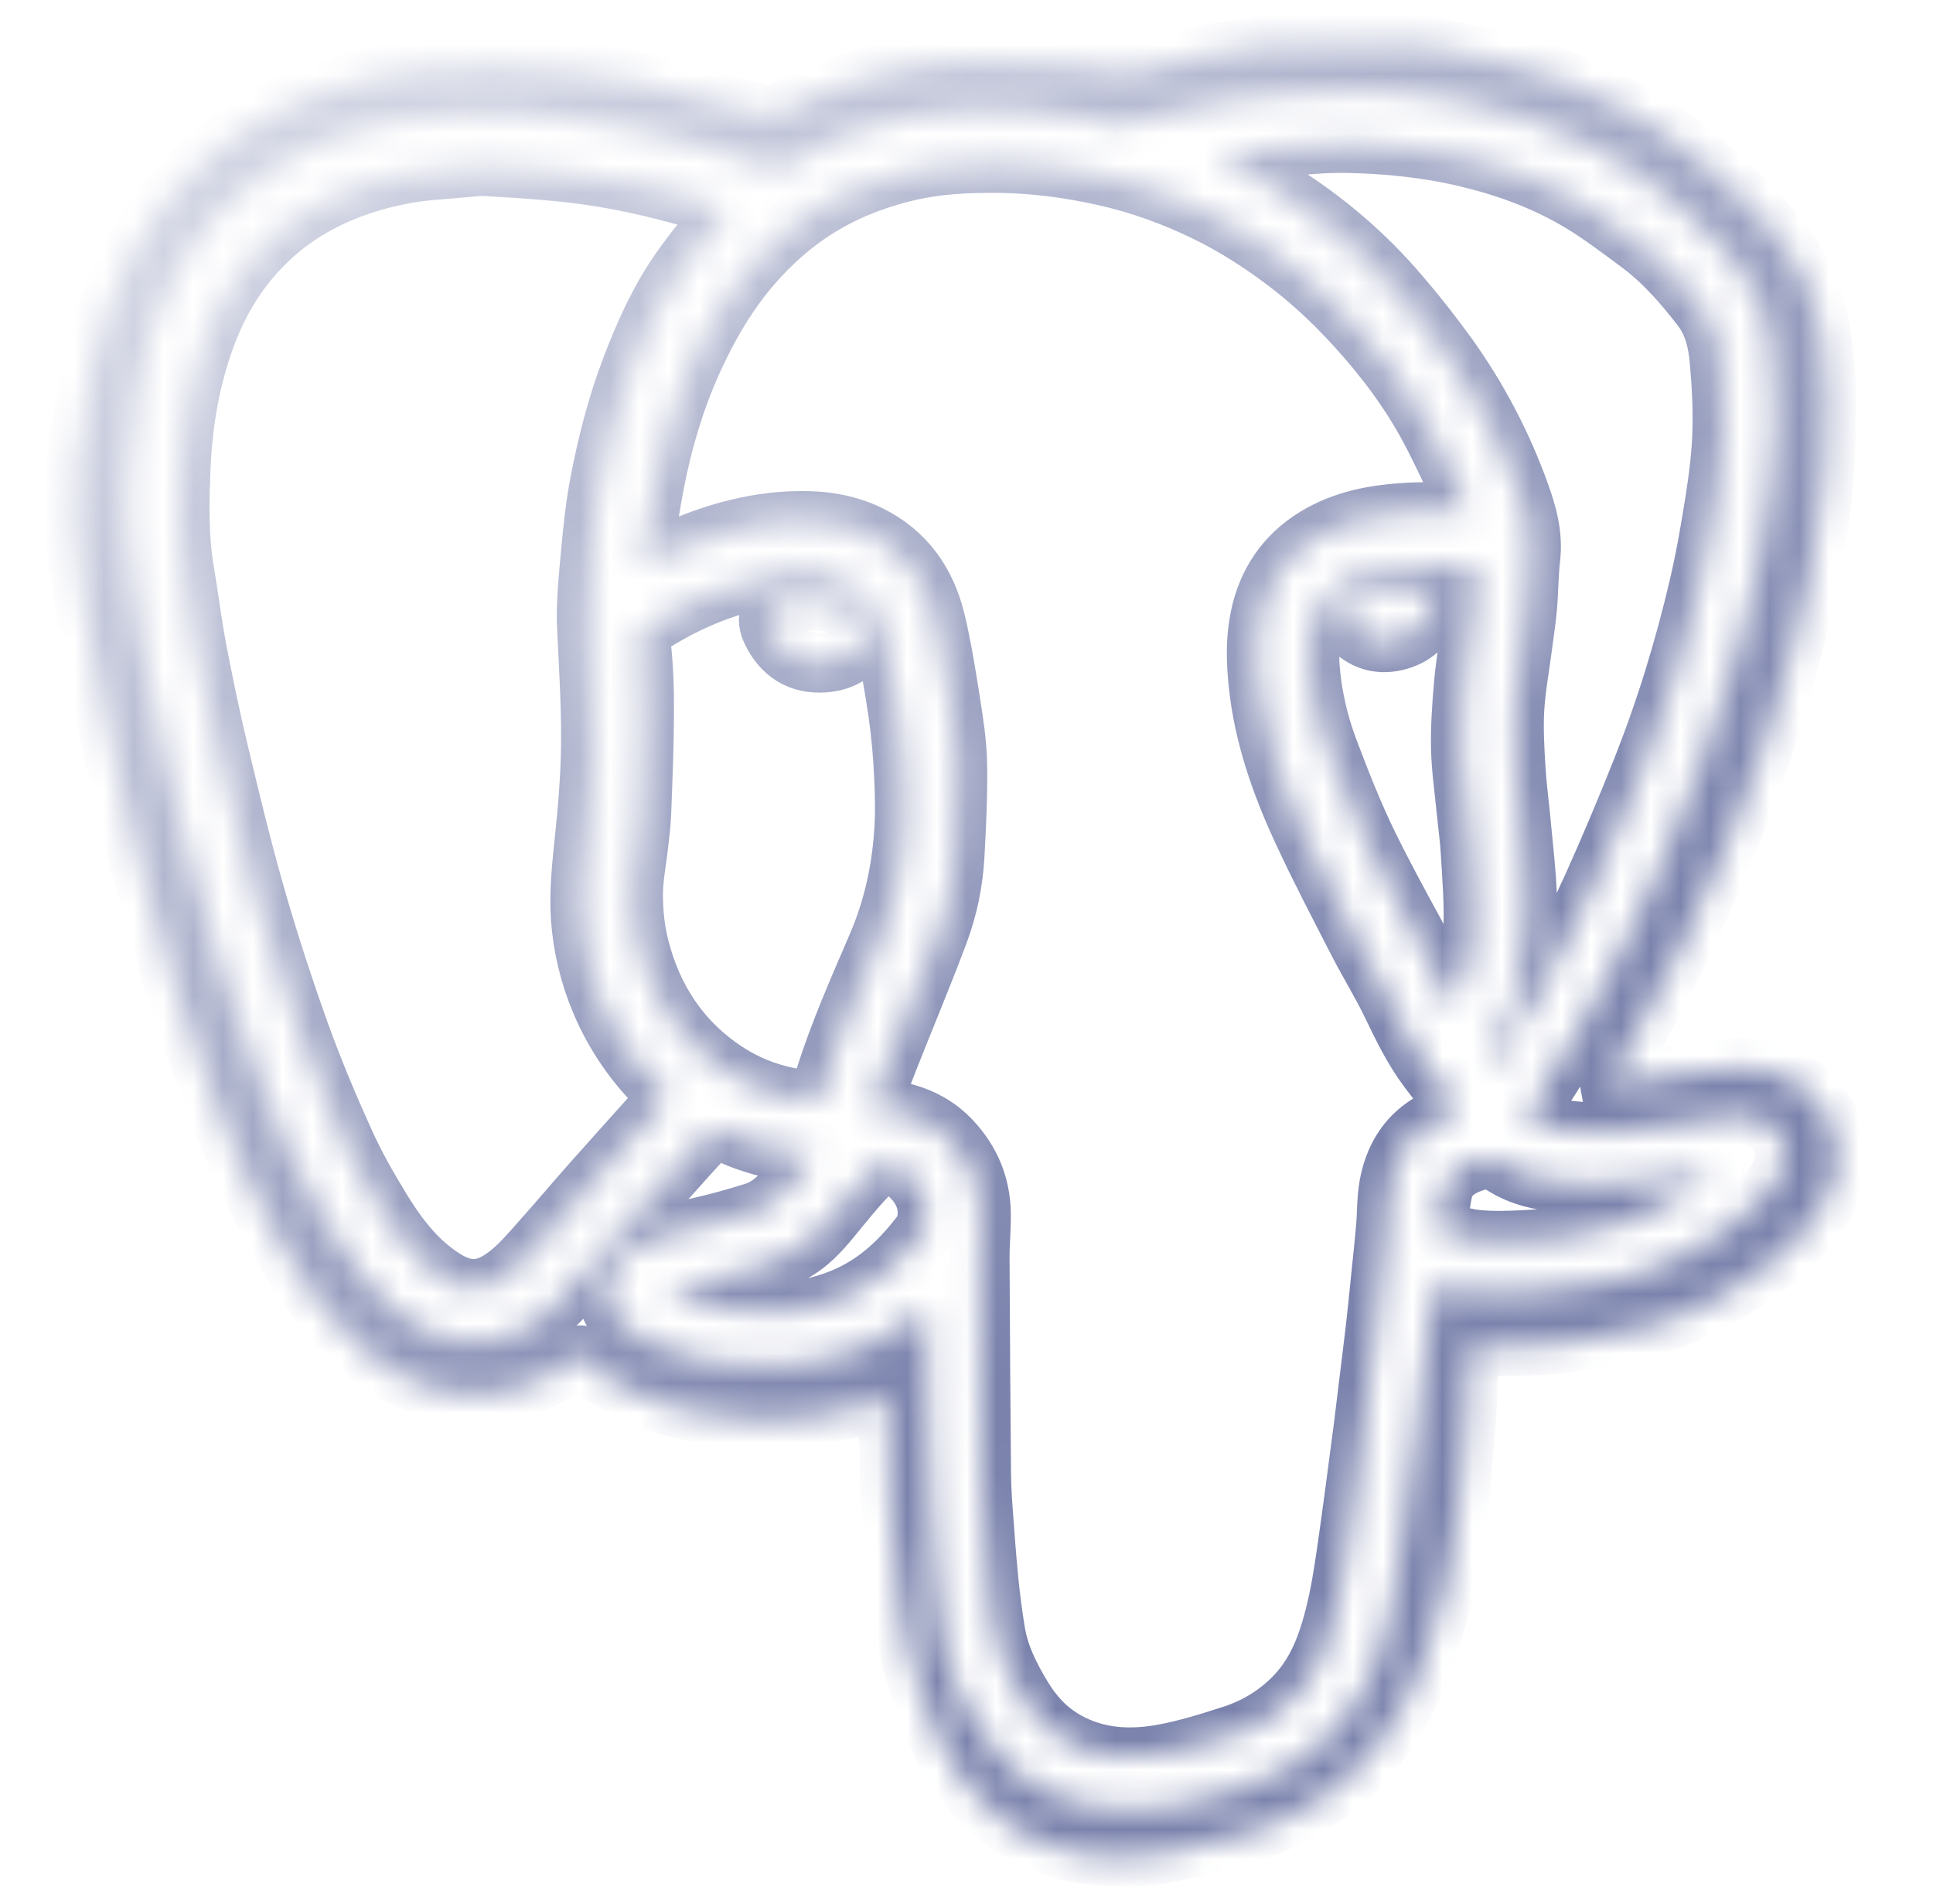 <svg width="65" height="64" viewBox="0 0 65 64" fill="none" xmlns="http://www.w3.org/2000/svg">
<mask id="path-1-inside-1_472_67" fill="white">
<path fill-rule="evenodd" clip-rule="evenodd" d="M61.714 38.392C61.489 36.933 60.264 35.977 58.838 35.913C58.322 35.889 57.798 35.944 57.284 36.009C56.662 36.088 56.048 36.228 55.428 36.321C55 36.385 54.565 36.414 54.137 36.458L54.127 36.403C54.926 34.894 55.758 33.401 56.514 31.87C57.094 30.697 57.59 29.48 58.102 28.273C58.95 26.274 59.628 24.213 60.189 22.119C60.726 20.113 61.186 18.086 61.331 16.006C61.389 15.175 61.429 14.34 61.424 13.508C61.42 12.845 61.349 12.18 61.282 11.518C61.207 10.761 60.978 10.042 60.661 9.351C60.243 8.44 59.595 7.692 58.913 6.982C58.367 6.413 57.767 5.896 57.171 5.378C56.322 4.639 55.368 4.05 54.376 3.526C53.253 2.93 52.063 2.468 50.831 2.151C50.085 1.961 49.321 1.819 48.565 1.669C48.293 1.613 48.021 1.5 47.749 1.5H42.628C42.443 1.5 42.26 1.595 42.073 1.617C40.847 1.753 39.636 1.984 38.459 2.349C38.019 2.485 37.617 2.399 37.199 2.361C36.879 2.331 36.564 2.245 36.243 2.229C35.022 2.168 33.8 2.079 32.579 2.091C31.41 2.103 30.252 2.296 29.12 2.618C28.173 2.886 27.246 3.215 26.397 3.713C26.033 3.926 25.745 3.886 25.369 3.777C24.106 3.413 22.833 3.071 21.55 2.783C20.75 2.604 19.927 2.515 19.11 2.429C18.326 2.348 17.539 2.299 16.751 2.283C15.982 2.266 15.208 2.267 14.442 2.334C13.223 2.441 12.021 2.695 10.863 3.091C9.581 3.529 8.383 4.182 7.32 5.024C6.237 5.881 5.368 6.928 4.669 8.123C3.932 9.385 3.427 10.736 3.113 12.154C2.943 12.922 2.836 13.713 2.719 14.493C2.683 14.736 3.085 14.979 2.585 15.221V18.618C3.085 18.844 2.689 19.07 2.718 19.296C2.788 19.84 2.849 20.39 2.941 20.93C3.087 21.785 3.259 22.639 3.435 23.488C3.68 24.677 3.937 25.862 4.208 27.044C4.406 27.904 4.632 28.759 4.868 29.61C5.228 30.909 5.583 32.21 5.991 33.495C6.369 34.688 6.803 35.864 7.233 37.041C7.828 38.669 8.541 40.243 9.396 41.753C10.136 43.06 10.981 44.284 12.114 45.291C12.861 45.955 13.693 46.465 14.661 46.719C15.421 46.919 16.194 46.944 16.973 46.784C17.86 46.604 18.688 46.207 19.385 45.629C19.466 45.562 19.556 45.511 19.652 45.633C20.02 46.099 20.512 46.41 21.026 46.678C22.415 47.402 23.928 47.619 25.465 47.708C25.837 47.729 26.213 47.675 26.588 47.665C27.318 47.645 28.028 47.502 28.727 47.3C29.093 47.194 29.45 47.06 29.823 46.934C29.842 47.331 29.867 47.713 29.879 48.095L29.931 50.178C29.94 50.495 29.953 50.813 29.982 51.129C30.058 51.942 30.132 52.756 30.229 53.567C30.296 54.126 30.366 54.69 30.498 55.235C30.762 56.336 31.122 57.412 31.577 58.449C32.012 59.456 32.68 60.344 33.527 61.041C34.637 61.959 35.938 62.351 37.343 62.423C37.924 62.454 38.521 62.425 39.093 62.322C40.002 62.16 40.902 61.947 41.787 61.684C43.582 61.142 45.134 60.206 46.294 58.694C46.954 57.831 47.496 56.899 47.844 55.87C48.131 55.019 48.401 54.16 48.616 53.289C48.786 52.603 48.87 51.896 48.974 51.196C49.042 50.732 49.083 50.264 49.126 49.797C49.196 49.038 49.268 48.281 49.318 47.52C49.353 46.992 49.352 46.46 49.373 45.93C49.379 45.769 49.405 45.608 49.42 45.447C49.434 45.298 49.509 45.246 49.661 45.249C50.197 45.257 50.733 45.271 51.267 45.247C51.866 45.22 52.47 45.194 53.059 45.096C53.898 44.955 54.731 44.777 55.554 44.562C56.525 44.308 57.416 43.853 58.274 43.334C59.273 42.731 60.183 42.023 60.922 41.111C61.565 40.316 61.869 39.396 61.714 38.392ZM60.008 38.883C59.975 39.34 59.766 39.733 59.462 40.068C58.027 41.649 56.228 42.608 54.169 43.081C53.387 43.26 52.58 43.353 51.78 43.427C51.096 43.487 50.409 43.503 49.723 43.475C49.22 43.456 48.721 43.342 48.207 43.267C48.155 43.737 48.106 44.227 48.047 44.715L47.807 46.588C47.735 47.181 47.678 47.777 47.604 48.37C47.531 48.946 47.44 49.519 47.363 50.094C47.292 50.63 47.239 51.169 47.16 51.704C47.037 52.524 46.92 53.346 46.76 54.16C46.568 55.132 46.274 56.074 45.793 56.951C45.207 58.022 44.376 58.837 43.319 59.441C42.229 60.064 41.037 60.388 39.829 60.659C38.974 60.851 38.093 60.883 37.227 60.804C35.725 60.669 34.443 60.026 33.474 58.861C32.549 57.75 31.923 56.476 31.699 55.034C31.595 54.348 31.513 53.658 31.454 52.966C31.387 52.197 31.338 51.427 31.304 50.656C31.26 49.678 31.227 48.699 31.206 47.721C31.179 46.517 31.171 45.315 31.154 44.111L31.151 44.066C30.539 44.432 29.937 44.834 29.299 45.166C28.554 45.551 27.738 45.781 26.9 45.842C26.241 45.892 25.574 45.938 24.918 45.885C23.842 45.798 22.768 45.63 21.805 45.1C21.414 44.886 21.007 44.624 20.738 44.281C20.093 43.458 20.402 42.417 21.374 41.917C22.046 41.571 22.78 41.426 23.508 41.258C24.142 41.114 24.77 40.942 25.389 40.743C26 40.543 26.385 40.047 26.766 39.562L27.369 38.786C27.117 38.76 26.88 38.733 26.643 38.711C25.924 38.642 25.237 38.444 24.581 38.154C24.019 37.905 24.01 37.878 23.598 38.325C22.91 39.072 22.241 39.837 21.567 40.596C21.071 41.154 20.578 41.717 20.085 42.276C19.596 42.831 19.138 43.416 18.611 43.931C17.829 44.697 16.887 45.157 15.762 45.105C15.041 45.072 14.38 44.819 13.786 44.406C12.56 43.552 11.734 42.358 10.982 41.103C10.019 39.495 9.279 37.783 8.646 36.023C8.208 34.807 7.768 33.59 7.386 32.357C6.97 31.017 6.606 29.659 6.247 28.302C5.98 27.277 5.732 26.246 5.506 25.211C5.243 24.035 4.999 22.855 4.774 21.672C4.625 20.872 4.539 20.061 4.418 19.256C4.256 18.171 4.226 17.076 4.285 15.986C4.337 15.005 4.478 14.026 4.618 13.051C4.812 11.702 5.257 10.429 5.896 9.227C6.288 8.491 6.774 7.821 7.336 7.199C8.258 6.178 9.375 5.44 10.617 4.886C11.485 4.499 12.402 4.266 13.336 4.084C14.723 3.814 16.123 3.825 17.523 3.853C18.135 3.866 18.744 3.978 19.356 4.038C20.672 4.169 21.963 4.446 23.237 4.788C24.165 5.037 25.075 5.359 25.996 5.639C26.088 5.668 26.224 5.665 26.299 5.615C27.547 4.801 28.911 4.263 30.362 3.956C30.912 3.84 31.48 3.788 32.043 3.752C32.728 3.709 33.418 3.669 34.101 3.708C34.922 3.756 35.739 3.877 36.555 3.989C36.951 4.043 37.337 4.18 37.734 4.218C37.924 4.236 38.126 4.096 38.327 4.05C39.351 3.813 40.371 3.55 41.405 3.363C42.174 3.224 42.96 3.159 43.743 3.114C44.615 3.063 45.494 3.027 46.366 3.069C47.471 3.124 48.568 3.278 49.644 3.53C50.982 3.842 52.266 4.295 53.487 4.923C54.399 5.391 55.266 5.936 56.046 6.604C56.558 7.043 57.081 7.477 57.543 7.966C58.113 8.569 58.695 9.172 59.052 9.945C59.321 10.527 59.513 11.13 59.566 11.768C59.632 12.562 59.712 13.357 59.705 14.152C59.698 14.911 59.594 15.67 59.521 16.427C59.354 18.154 58.978 19.844 58.522 21.511C58.141 22.888 57.709 24.251 57.228 25.596C56.788 26.837 56.281 28.055 55.769 29.267C55.392 30.166 54.982 31.05 54.54 31.919C53.701 33.562 52.829 35.188 51.821 36.736C51.647 37.003 51.482 37.277 51.312 37.55C51.752 37.847 52.25 37.952 52.752 38.005C53.23 38.057 53.717 38.089 54.194 38.053C54.957 37.996 55.718 37.888 56.477 37.781C57.229 37.676 57.966 37.462 58.738 37.519C59.509 37.575 60.061 38.16 60.008 38.883ZM49.002 37.206C48.674 36.783 48.34 36.365 48.02 35.938C47.517 35.266 47.155 34.515 46.792 33.761C46.448 33.047 46.026 32.37 45.664 31.663C45.031 30.431 44.387 29.203 43.805 27.946C43.072 26.367 42.495 24.733 42.313 22.985C42.236 22.244 42.216 21.506 42.366 20.773C42.605 19.602 43.217 18.686 44.245 18.058C45.198 17.476 46.261 17.288 47.349 17.229C48.025 17.192 48.703 17.223 49.404 17.223L49.381 17.104C48.945 16.192 48.537 15.265 48.06 14.376C47.387 13.12 46.526 11.987 45.567 10.937C44.857 10.159 44.087 9.438 43.244 8.8C42.415 8.173 41.542 7.612 40.61 7.154C39.498 6.607 38.341 6.185 37.126 5.915C35.959 5.657 34.785 5.498 33.588 5.485C32.567 5.474 31.552 5.52 30.558 5.75C29.057 6.098 27.684 6.716 26.489 7.717C25.828 8.271 25.238 8.904 24.731 9.602C24.133 10.424 23.65 11.31 23.238 12.241C22.672 13.517 22.283 14.845 22.018 16.209C21.885 16.89 21.781 17.576 21.675 18.262C21.638 18.503 21.635 18.748 21.613 19.023C21.798 18.927 21.931 18.853 22.067 18.787L22.509 18.588C24.006 17.904 25.556 17.463 27.223 17.514C27.931 17.535 28.608 17.675 29.238 17.985C30.445 18.581 31.152 19.593 31.459 20.875C31.671 21.759 31.816 22.662 31.957 23.561C32.067 24.264 32.18 24.974 32.193 25.682C32.212 26.718 32.159 27.755 32.103 28.79C32.054 29.67 31.872 30.538 31.563 31.363C31.003 32.859 30.379 34.331 29.796 35.819C29.603 36.311 29.455 36.82 29.273 37.361C29.554 37.361 29.782 37.358 30.01 37.361C30.099 37.363 30.19 37.365 30.276 37.386C30.946 37.544 31.527 37.847 32.004 38.363C32.639 39.049 32.973 39.849 32.99 40.776C32.999 41.289 32.945 41.804 32.948 42.318C32.958 44.711 32.976 47.104 32.996 49.496C33 49.888 33.019 50.279 33.047 50.669C33.106 51.487 33.165 52.305 33.245 53.12C33.301 53.699 33.379 54.276 33.47 54.851C33.6 55.665 33.97 56.389 34.391 57.082C34.753 57.678 35.223 58.184 35.843 58.532C36.897 59.126 38.031 59.175 39.175 58.956C39.947 58.809 40.706 58.572 41.456 58.328C42.193 58.091 42.867 57.688 43.424 57.151C43.95 56.641 44.323 56.02 44.574 55.334C45.062 54.005 45.214 52.605 45.416 51.216C45.492 50.696 45.557 50.175 45.626 49.654C45.705 49.06 45.784 48.468 45.86 47.876C45.916 47.434 45.967 46.992 46.021 46.55C46.098 45.916 46.18 45.282 46.253 44.648C46.31 44.157 46.358 43.665 46.408 43.173C46.472 42.545 46.542 41.917 46.597 41.288C46.64 40.811 46.623 40.325 46.707 39.856C46.863 38.998 47.269 38.267 48.03 37.794C48.349 37.596 48.708 37.467 49.062 37.3L49.002 37.206ZM20.203 33.681C19.824 32.788 19.595 31.837 19.526 30.869C19.462 29.957 19.571 29.048 19.664 28.14C19.755 27.259 19.831 26.375 19.857 25.491C19.901 24.038 19.803 22.587 19.734 21.136C19.692 20.271 19.792 19.396 19.869 18.529C19.939 17.749 20.025 16.966 20.173 16.198C20.42 14.907 20.749 13.635 21.216 12.402C21.659 11.233 22.169 10.095 22.888 9.069C23.381 8.367 23.941 7.71 24.478 7.022L24.319 6.966C22.57 6.41 20.792 5.976 18.964 5.787C18.1 5.697 17.232 5.645 16.365 5.593C16.099 5.577 15.829 5.614 15.562 5.639C14.901 5.702 14.232 5.727 13.582 5.851C12.475 6.061 11.413 6.415 10.429 6.992C9.546 7.51 8.805 8.178 8.184 8.981C7.498 9.867 7.036 10.869 6.705 11.938C6.313 13.198 6.127 14.495 6.076 15.804C6.032 16.951 6.01 18.105 6.208 19.248C6.356 20.099 6.454 20.959 6.617 21.807C6.838 22.962 7.076 24.116 7.35 25.259C7.743 26.896 8.135 28.535 8.6 30.152C9.045 31.702 9.547 33.237 10.091 34.755C10.536 35.992 11.05 37.208 11.592 38.407C11.945 39.188 12.373 39.939 12.821 40.67C13.297 41.447 13.839 42.184 14.575 42.748C15.503 43.459 16.221 43.569 17.164 42.789C17.568 42.455 17.91 42.041 18.261 41.648C18.82 41.023 19.359 40.381 19.915 39.754C20.623 38.955 21.34 38.164 22.051 37.37C22.202 37.202 22.346 37.029 22.493 36.858L22.251 36.646C21.372 35.808 20.675 34.799 20.203 33.681ZM47.047 9.896C47.629 10.572 48.181 11.274 48.702 11.998C49.702 13.402 50.501 14.919 51.089 16.541C51.35 17.256 51.558 17.979 51.465 18.761C51.4 19.309 51.406 19.865 51.357 20.416C51.317 20.875 51.244 21.331 51.185 21.788C51.096 22.477 50.967 23.163 50.928 23.855C50.892 24.514 50.93 25.18 50.971 25.84C51.013 26.51 51.104 27.177 51.165 27.847C51.235 28.606 51.328 29.365 51.35 30.125C51.367 30.75 51.312 31.378 51.257 32.002C51.192 32.753 51.002 33.48 50.718 34.178C50.518 34.669 50.28 35.145 50.054 35.636L50.145 35.732L50.282 35.839L50.421 35.59C51.59 33.75 52.63 31.83 53.532 29.844C54.109 28.562 54.657 27.268 55.175 25.961C55.987 23.929 56.63 21.84 57.127 19.709C57.35 18.753 57.52 17.782 57.672 16.811C57.79 16.052 57.888 15.284 57.91 14.518C57.934 13.706 57.889 12.886 57.814 12.076C57.758 11.464 57.607 10.848 57.223 10.351C56.607 9.55 55.941 8.784 55.123 8.178C54.434 7.667 53.747 7.144 53.008 6.714C51.835 6.034 50.566 5.581 49.24 5.272C47.946 4.971 46.635 4.841 45.316 4.814C44.538 4.797 43.756 4.88 42.98 4.954C42.276 5.019 41.577 5.132 40.869 5.225C41.629 5.652 42.378 6.032 43.085 6.481C44.572 7.422 45.904 8.555 47.047 9.896ZM27.735 36.257C28.215 34.721 28.87 33.254 29.504 31.777C30.018 30.581 30.299 29.32 30.392 28.024C30.439 27.386 30.426 26.739 30.394 26.099C30.363 25.386 30.298 24.676 30.198 23.97C30.065 23.069 29.914 22.168 29.701 21.284C29.47 20.328 28.887 19.662 27.889 19.416C27.281 19.267 26.677 19.273 26.063 19.369C24.562 19.606 23.188 20.159 21.908 20.969C21.65 21.132 21.509 21.264 21.553 21.633C21.647 22.416 21.668 23.21 21.664 24C21.659 25.119 21.612 26.236 21.569 27.354C21.555 27.718 21.503 28.08 21.464 28.442C21.404 28.997 21.288 29.552 21.292 30.106C21.295 30.677 21.354 31.262 21.492 31.814C21.932 33.568 22.864 35.003 24.392 36.016C25.331 36.638 26.371 36.952 27.512 37.011C27.589 36.749 27.658 36.502 27.735 36.257ZM25.942 21.213C25.741 20.791 25.856 20.442 26.322 20.28C26.435 20.24 26.552 20.198 26.67 20.186C26.832 20.17 26.997 20.182 27.161 20.182C27.752 20.185 28.321 20.267 28.809 20.643C29.122 20.884 29.206 21.204 29.003 21.533C28.716 21.999 28.277 22.233 27.739 22.278C26.89 22.349 26.295 21.953 25.942 21.213ZM49.462 21.059C49.53 20.497 49.584 19.934 49.654 19.372C49.682 19.146 49.563 19.085 49.373 19.079C48.777 19.063 48.181 19.042 47.585 19.031C46.913 19.019 46.259 19.127 45.637 19.383C44.947 19.666 44.422 20.122 44.207 20.872C44.05 21.426 44.001 22.005 44.061 22.578C44.144 23.463 44.345 24.333 44.657 25.166C45.074 26.276 45.511 27.386 46.032 28.45C46.739 29.89 47.538 31.285 48.289 32.703C48.489 33.082 48.658 33.477 48.867 33.919C49.288 33.04 49.518 32.082 49.542 31.108C49.563 30.303 49.498 29.494 49.451 28.689C49.422 28.196 49.352 27.706 49.304 27.214C49.237 26.529 49.136 25.843 49.12 25.157C49.105 24.458 49.154 23.756 49.214 23.058C49.271 22.389 49.381 21.726 49.462 21.059ZM48.117 20.518C47.896 21.13 47.422 21.475 46.808 21.576C46.236 21.671 45.734 21.459 45.361 21.003C45.096 20.677 45.197 20.293 45.595 20.073C46.052 19.82 46.555 19.756 47.147 19.718C47.308 19.747 47.551 19.771 47.781 19.837C48.116 19.932 48.239 20.183 48.117 20.518ZM30.406 39.349C30.079 39.081 29.646 39.066 29.334 39.359C28.948 39.724 28.608 40.142 28.268 40.553C27.875 41.029 27.507 41.523 27.001 41.892C26.264 42.427 25.405 42.649 24.541 42.859C23.855 43.026 23.165 43.181 22.477 43.342L22.468 43.431C22.673 43.525 22.871 43.643 23.084 43.711C24.134 44.043 25.202 44.209 26.311 44.114C27.112 44.047 27.875 43.872 28.598 43.529C29.593 43.057 30.359 42.31 31.01 41.441C31.119 41.297 31.168 41.082 31.181 40.895C31.226 40.234 30.89 39.743 30.406 39.349ZM56.282 39.611C55.437 39.702 54.591 39.798 53.743 39.846C53.334 39.87 52.919 39.792 52.506 39.758C51.814 39.703 51.138 39.548 50.552 39.178C50.213 38.965 49.932 38.941 49.572 39.062C49.058 39.235 48.638 39.498 48.514 40.055C48.43 40.431 48.399 40.822 48.365 41.207C48.359 41.275 48.444 41.4 48.509 41.417C48.905 41.522 49.304 41.645 49.709 41.681C50.207 41.727 50.714 41.712 51.216 41.687C51.757 41.66 52.302 41.625 52.836 41.535C54.093 41.324 55.31 40.98 56.39 40.267C56.78 40.01 57.166 39.746 57.553 39.486L57.521 39.431C57.108 39.492 56.697 39.568 56.282 39.611Z"/>
</mask>
<path fill-rule="evenodd" clip-rule="evenodd" d="M61.714 38.392C61.489 36.933 60.264 35.977 58.838 35.913C58.322 35.889 57.798 35.944 57.284 36.009C56.662 36.088 56.048 36.228 55.428 36.321C55 36.385 54.565 36.414 54.137 36.458L54.127 36.403C54.926 34.894 55.758 33.401 56.514 31.87C57.094 30.697 57.59 29.48 58.102 28.273C58.95 26.274 59.628 24.213 60.189 22.119C60.726 20.113 61.186 18.086 61.331 16.006C61.389 15.175 61.429 14.34 61.424 13.508C61.42 12.845 61.349 12.18 61.282 11.518C61.207 10.761 60.978 10.042 60.661 9.351C60.243 8.44 59.595 7.692 58.913 6.982C58.367 6.413 57.767 5.896 57.171 5.378C56.322 4.639 55.368 4.05 54.376 3.526C53.253 2.93 52.063 2.468 50.831 2.151C50.085 1.961 49.321 1.819 48.565 1.669C48.293 1.613 48.021 1.5 47.749 1.5H42.628C42.443 1.5 42.26 1.595 42.073 1.617C40.847 1.753 39.636 1.984 38.459 2.349C38.019 2.485 37.617 2.399 37.199 2.361C36.879 2.331 36.564 2.245 36.243 2.229C35.022 2.168 33.8 2.079 32.579 2.091C31.41 2.103 30.252 2.296 29.12 2.618C28.173 2.886 27.246 3.215 26.397 3.713C26.033 3.926 25.745 3.886 25.369 3.777C24.106 3.413 22.833 3.071 21.55 2.783C20.75 2.604 19.927 2.515 19.11 2.429C18.326 2.348 17.539 2.299 16.751 2.283C15.982 2.266 15.208 2.267 14.442 2.334C13.223 2.441 12.021 2.695 10.863 3.091C9.581 3.529 8.383 4.182 7.32 5.024C6.237 5.881 5.368 6.928 4.669 8.123C3.932 9.385 3.427 10.736 3.113 12.154C2.943 12.922 2.836 13.713 2.719 14.493C2.683 14.736 3.085 14.979 2.585 15.221V18.618C3.085 18.844 2.689 19.07 2.718 19.296C2.788 19.84 2.849 20.39 2.941 20.93C3.087 21.785 3.259 22.639 3.435 23.488C3.68 24.677 3.937 25.862 4.208 27.044C4.406 27.904 4.632 28.759 4.868 29.61C5.228 30.909 5.583 32.21 5.991 33.495C6.369 34.688 6.803 35.864 7.233 37.041C7.828 38.669 8.541 40.243 9.396 41.753C10.136 43.06 10.981 44.284 12.114 45.291C12.861 45.955 13.693 46.465 14.661 46.719C15.421 46.919 16.194 46.944 16.973 46.784C17.86 46.604 18.688 46.207 19.385 45.629C19.466 45.562 19.556 45.511 19.652 45.633C20.02 46.099 20.512 46.41 21.026 46.678C22.415 47.402 23.928 47.619 25.465 47.708C25.837 47.729 26.213 47.675 26.588 47.665C27.318 47.645 28.028 47.502 28.727 47.3C29.093 47.194 29.45 47.06 29.823 46.934C29.842 47.331 29.867 47.713 29.879 48.095L29.931 50.178C29.94 50.495 29.953 50.813 29.982 51.129C30.058 51.942 30.132 52.756 30.229 53.567C30.296 54.126 30.366 54.69 30.498 55.235C30.762 56.336 31.122 57.412 31.577 58.449C32.012 59.456 32.68 60.344 33.527 61.041C34.637 61.959 35.938 62.351 37.343 62.423C37.924 62.454 38.521 62.425 39.093 62.322C40.002 62.16 40.902 61.947 41.787 61.684C43.582 61.142 45.134 60.206 46.294 58.694C46.954 57.831 47.496 56.899 47.844 55.87C48.131 55.019 48.401 54.16 48.616 53.289C48.786 52.603 48.87 51.896 48.974 51.196C49.042 50.732 49.083 50.264 49.126 49.797C49.196 49.038 49.268 48.281 49.318 47.52C49.353 46.992 49.352 46.46 49.373 45.93C49.379 45.769 49.405 45.608 49.42 45.447C49.434 45.298 49.509 45.246 49.661 45.249C50.197 45.257 50.733 45.271 51.267 45.247C51.866 45.22 52.47 45.194 53.059 45.096C53.898 44.955 54.731 44.777 55.554 44.562C56.525 44.308 57.416 43.853 58.274 43.334C59.273 42.731 60.183 42.023 60.922 41.111C61.565 40.316 61.869 39.396 61.714 38.392ZM60.008 38.883C59.975 39.34 59.766 39.733 59.462 40.068C58.027 41.649 56.228 42.608 54.169 43.081C53.387 43.26 52.58 43.353 51.78 43.427C51.096 43.487 50.409 43.503 49.723 43.475C49.22 43.456 48.721 43.342 48.207 43.267C48.155 43.737 48.106 44.227 48.047 44.715L47.807 46.588C47.735 47.181 47.678 47.777 47.604 48.37C47.531 48.946 47.44 49.519 47.363 50.094C47.292 50.63 47.239 51.169 47.16 51.704C47.037 52.524 46.92 53.346 46.76 54.16C46.568 55.132 46.274 56.074 45.793 56.951C45.207 58.022 44.376 58.837 43.319 59.441C42.229 60.064 41.037 60.388 39.829 60.659C38.974 60.851 38.093 60.883 37.227 60.804C35.725 60.669 34.443 60.026 33.474 58.861C32.549 57.75 31.923 56.476 31.699 55.034C31.595 54.348 31.513 53.658 31.454 52.966C31.387 52.197 31.338 51.427 31.304 50.656C31.26 49.678 31.227 48.699 31.206 47.721C31.179 46.517 31.171 45.315 31.154 44.111L31.151 44.066C30.539 44.432 29.937 44.834 29.299 45.166C28.554 45.551 27.738 45.781 26.9 45.842C26.241 45.892 25.574 45.938 24.918 45.885C23.842 45.798 22.768 45.63 21.805 45.1C21.414 44.886 21.007 44.624 20.738 44.281C20.093 43.458 20.402 42.417 21.374 41.917C22.046 41.571 22.78 41.426 23.508 41.258C24.142 41.114 24.77 40.942 25.389 40.743C26 40.543 26.385 40.047 26.766 39.562L27.369 38.786C27.117 38.76 26.88 38.733 26.643 38.711C25.924 38.642 25.237 38.444 24.581 38.154C24.019 37.905 24.01 37.878 23.598 38.325C22.91 39.072 22.241 39.837 21.567 40.596C21.071 41.154 20.578 41.717 20.085 42.276C19.596 42.831 19.138 43.416 18.611 43.931C17.829 44.697 16.887 45.157 15.762 45.105C15.041 45.072 14.38 44.819 13.786 44.406C12.56 43.552 11.734 42.358 10.982 41.103C10.019 39.495 9.279 37.783 8.646 36.023C8.208 34.807 7.768 33.59 7.386 32.357C6.97 31.017 6.606 29.659 6.247 28.302C5.98 27.277 5.732 26.246 5.506 25.211C5.243 24.035 4.999 22.855 4.774 21.672C4.625 20.872 4.539 20.061 4.418 19.256C4.256 18.171 4.226 17.076 4.285 15.986C4.337 15.005 4.478 14.026 4.618 13.051C4.812 11.702 5.257 10.429 5.896 9.227C6.288 8.491 6.774 7.821 7.336 7.199C8.258 6.178 9.375 5.44 10.617 4.886C11.485 4.499 12.402 4.266 13.336 4.084C14.723 3.814 16.123 3.825 17.523 3.853C18.135 3.866 18.744 3.978 19.356 4.038C20.672 4.169 21.963 4.446 23.237 4.788C24.165 5.037 25.075 5.359 25.996 5.639C26.088 5.668 26.224 5.665 26.299 5.615C27.547 4.801 28.911 4.263 30.362 3.956C30.912 3.84 31.48 3.788 32.043 3.752C32.728 3.709 33.418 3.669 34.101 3.708C34.922 3.756 35.739 3.877 36.555 3.989C36.951 4.043 37.337 4.18 37.734 4.218C37.924 4.236 38.126 4.096 38.327 4.05C39.351 3.813 40.371 3.55 41.405 3.363C42.174 3.224 42.96 3.159 43.743 3.114C44.615 3.063 45.494 3.027 46.366 3.069C47.471 3.124 48.568 3.278 49.644 3.53C50.982 3.842 52.266 4.295 53.487 4.923C54.399 5.391 55.266 5.936 56.046 6.604C56.558 7.043 57.081 7.477 57.543 7.966C58.113 8.569 58.695 9.172 59.052 9.945C59.321 10.527 59.513 11.13 59.566 11.768C59.632 12.562 59.712 13.357 59.705 14.152C59.698 14.911 59.594 15.67 59.521 16.427C59.354 18.154 58.978 19.844 58.522 21.511C58.141 22.888 57.709 24.251 57.228 25.596C56.788 26.837 56.281 28.055 55.769 29.267C55.392 30.166 54.982 31.05 54.54 31.919C53.701 33.562 52.829 35.188 51.821 36.736C51.647 37.003 51.482 37.277 51.312 37.55C51.752 37.847 52.25 37.952 52.752 38.005C53.23 38.057 53.717 38.089 54.194 38.053C54.957 37.996 55.718 37.888 56.477 37.781C57.229 37.676 57.966 37.462 58.738 37.519C59.509 37.575 60.061 38.16 60.008 38.883ZM49.002 37.206C48.674 36.783 48.34 36.365 48.02 35.938C47.517 35.266 47.155 34.515 46.792 33.761C46.448 33.047 46.026 32.37 45.664 31.663C45.031 30.431 44.387 29.203 43.805 27.946C43.072 26.367 42.495 24.733 42.313 22.985C42.236 22.244 42.216 21.506 42.366 20.773C42.605 19.602 43.217 18.686 44.245 18.058C45.198 17.476 46.261 17.288 47.349 17.229C48.025 17.192 48.703 17.223 49.404 17.223L49.381 17.104C48.945 16.192 48.537 15.265 48.06 14.376C47.387 13.12 46.526 11.987 45.567 10.937C44.857 10.159 44.087 9.438 43.244 8.8C42.415 8.173 41.542 7.612 40.61 7.154C39.498 6.607 38.341 6.185 37.126 5.915C35.959 5.657 34.785 5.498 33.588 5.485C32.567 5.474 31.552 5.52 30.558 5.75C29.057 6.098 27.684 6.716 26.489 7.717C25.828 8.271 25.238 8.904 24.731 9.602C24.133 10.424 23.65 11.31 23.238 12.241C22.672 13.517 22.283 14.845 22.018 16.209C21.885 16.89 21.781 17.576 21.675 18.262C21.638 18.503 21.635 18.748 21.613 19.023C21.798 18.927 21.931 18.853 22.067 18.787L22.509 18.588C24.006 17.904 25.556 17.463 27.223 17.514C27.931 17.535 28.608 17.675 29.238 17.985C30.445 18.581 31.152 19.593 31.459 20.875C31.671 21.759 31.816 22.662 31.957 23.561C32.067 24.264 32.18 24.974 32.193 25.682C32.212 26.718 32.159 27.755 32.103 28.79C32.054 29.67 31.872 30.538 31.563 31.363C31.003 32.859 30.379 34.331 29.796 35.819C29.603 36.311 29.455 36.82 29.273 37.361C29.554 37.361 29.782 37.358 30.01 37.361C30.099 37.363 30.19 37.365 30.276 37.386C30.946 37.544 31.527 37.847 32.004 38.363C32.639 39.049 32.973 39.849 32.99 40.776C32.999 41.289 32.945 41.804 32.948 42.318C32.958 44.711 32.976 47.104 32.996 49.496C33 49.888 33.019 50.279 33.047 50.669C33.106 51.487 33.165 52.305 33.245 53.12C33.301 53.699 33.379 54.276 33.47 54.851C33.6 55.665 33.97 56.389 34.391 57.082C34.753 57.678 35.223 58.184 35.843 58.532C36.897 59.126 38.031 59.175 39.175 58.956C39.947 58.809 40.706 58.572 41.456 58.328C42.193 58.091 42.867 57.688 43.424 57.151C43.95 56.641 44.323 56.02 44.574 55.334C45.062 54.005 45.214 52.605 45.416 51.216C45.492 50.696 45.557 50.175 45.626 49.654C45.705 49.06 45.784 48.468 45.86 47.876C45.916 47.434 45.967 46.992 46.021 46.55C46.098 45.916 46.18 45.282 46.253 44.648C46.31 44.157 46.358 43.665 46.408 43.173C46.472 42.545 46.542 41.917 46.597 41.288C46.64 40.811 46.623 40.325 46.707 39.856C46.863 38.998 47.269 38.267 48.03 37.794C48.349 37.596 48.708 37.467 49.062 37.3L49.002 37.206ZM20.203 33.681C19.824 32.788 19.595 31.837 19.526 30.869C19.462 29.957 19.571 29.048 19.664 28.14C19.755 27.259 19.831 26.375 19.857 25.491C19.901 24.038 19.803 22.587 19.734 21.136C19.692 20.271 19.792 19.396 19.869 18.529C19.939 17.749 20.025 16.966 20.173 16.198C20.42 14.907 20.749 13.635 21.216 12.402C21.659 11.233 22.169 10.095 22.888 9.069C23.381 8.367 23.941 7.71 24.478 7.022L24.319 6.966C22.57 6.41 20.792 5.976 18.964 5.787C18.1 5.697 17.232 5.645 16.365 5.593C16.099 5.577 15.829 5.614 15.562 5.639C14.901 5.702 14.232 5.727 13.582 5.851C12.475 6.061 11.413 6.415 10.429 6.992C9.546 7.51 8.805 8.178 8.184 8.981C7.498 9.867 7.036 10.869 6.705 11.938C6.313 13.198 6.127 14.495 6.076 15.804C6.032 16.951 6.01 18.105 6.208 19.248C6.356 20.099 6.454 20.959 6.617 21.807C6.838 22.962 7.076 24.116 7.35 25.259C7.743 26.896 8.135 28.535 8.6 30.152C9.045 31.702 9.547 33.237 10.091 34.755C10.536 35.992 11.05 37.208 11.592 38.407C11.945 39.188 12.373 39.939 12.821 40.67C13.297 41.447 13.839 42.184 14.575 42.748C15.503 43.459 16.221 43.569 17.164 42.789C17.568 42.455 17.91 42.041 18.261 41.648C18.82 41.023 19.359 40.381 19.915 39.754C20.623 38.955 21.34 38.164 22.051 37.37C22.202 37.202 22.346 37.029 22.493 36.858L22.251 36.646C21.372 35.808 20.675 34.799 20.203 33.681ZM47.047 9.896C47.629 10.572 48.181 11.274 48.702 11.998C49.702 13.402 50.501 14.919 51.089 16.541C51.35 17.256 51.558 17.979 51.465 18.761C51.4 19.309 51.406 19.865 51.357 20.416C51.317 20.875 51.244 21.331 51.185 21.788C51.096 22.477 50.967 23.163 50.928 23.855C50.892 24.514 50.93 25.18 50.971 25.84C51.013 26.51 51.104 27.177 51.165 27.847C51.235 28.606 51.328 29.365 51.35 30.125C51.367 30.75 51.312 31.378 51.257 32.002C51.192 32.753 51.002 33.48 50.718 34.178C50.518 34.669 50.28 35.145 50.054 35.636L50.145 35.732L50.282 35.839L50.421 35.59C51.59 33.75 52.63 31.83 53.532 29.844C54.109 28.562 54.657 27.268 55.175 25.961C55.987 23.929 56.63 21.84 57.127 19.709C57.35 18.753 57.52 17.782 57.672 16.811C57.79 16.052 57.888 15.284 57.91 14.518C57.934 13.706 57.889 12.886 57.814 12.076C57.758 11.464 57.607 10.848 57.223 10.351C56.607 9.55 55.941 8.784 55.123 8.178C54.434 7.667 53.747 7.144 53.008 6.714C51.835 6.034 50.566 5.581 49.24 5.272C47.946 4.971 46.635 4.841 45.316 4.814C44.538 4.797 43.756 4.88 42.98 4.954C42.276 5.019 41.577 5.132 40.869 5.225C41.629 5.652 42.378 6.032 43.085 6.481C44.572 7.422 45.904 8.555 47.047 9.896ZM27.735 36.257C28.215 34.721 28.87 33.254 29.504 31.777C30.018 30.581 30.299 29.32 30.392 28.024C30.439 27.386 30.426 26.739 30.394 26.099C30.363 25.386 30.298 24.676 30.198 23.97C30.065 23.069 29.914 22.168 29.701 21.284C29.47 20.328 28.887 19.662 27.889 19.416C27.281 19.267 26.677 19.273 26.063 19.369C24.562 19.606 23.188 20.159 21.908 20.969C21.65 21.132 21.509 21.264 21.553 21.633C21.647 22.416 21.668 23.21 21.664 24C21.659 25.119 21.612 26.236 21.569 27.354C21.555 27.718 21.503 28.08 21.464 28.442C21.404 28.997 21.288 29.552 21.292 30.106C21.295 30.677 21.354 31.262 21.492 31.814C21.932 33.568 22.864 35.003 24.392 36.016C25.331 36.638 26.371 36.952 27.512 37.011C27.589 36.749 27.658 36.502 27.735 36.257ZM25.942 21.213C25.741 20.791 25.856 20.442 26.322 20.28C26.435 20.24 26.552 20.198 26.67 20.186C26.832 20.17 26.997 20.182 27.161 20.182C27.752 20.185 28.321 20.267 28.809 20.643C29.122 20.884 29.206 21.204 29.003 21.533C28.716 21.999 28.277 22.233 27.739 22.278C26.89 22.349 26.295 21.953 25.942 21.213ZM49.462 21.059C49.53 20.497 49.584 19.934 49.654 19.372C49.682 19.146 49.563 19.085 49.373 19.079C48.777 19.063 48.181 19.042 47.585 19.031C46.913 19.019 46.259 19.127 45.637 19.383C44.947 19.666 44.422 20.122 44.207 20.872C44.05 21.426 44.001 22.005 44.061 22.578C44.144 23.463 44.345 24.333 44.657 25.166C45.074 26.276 45.511 27.386 46.032 28.45C46.739 29.89 47.538 31.285 48.289 32.703C48.489 33.082 48.658 33.477 48.867 33.919C49.288 33.04 49.518 32.082 49.542 31.108C49.563 30.303 49.498 29.494 49.451 28.689C49.422 28.196 49.352 27.706 49.304 27.214C49.237 26.529 49.136 25.843 49.12 25.157C49.105 24.458 49.154 23.756 49.214 23.058C49.271 22.389 49.381 21.726 49.462 21.059ZM48.117 20.518C47.896 21.13 47.422 21.475 46.808 21.576C46.236 21.671 45.734 21.459 45.361 21.003C45.096 20.677 45.197 20.293 45.595 20.073C46.052 19.82 46.555 19.756 47.147 19.718C47.308 19.747 47.551 19.771 47.781 19.837C48.116 19.932 48.239 20.183 48.117 20.518ZM30.406 39.349C30.079 39.081 29.646 39.066 29.334 39.359C28.948 39.724 28.608 40.142 28.268 40.553C27.875 41.029 27.507 41.523 27.001 41.892C26.264 42.427 25.405 42.649 24.541 42.859C23.855 43.026 23.165 43.181 22.477 43.342L22.468 43.431C22.673 43.525 22.871 43.643 23.084 43.711C24.134 44.043 25.202 44.209 26.311 44.114C27.112 44.047 27.875 43.872 28.598 43.529C29.593 43.057 30.359 42.31 31.01 41.441C31.119 41.297 31.168 41.082 31.181 40.895C31.226 40.234 30.89 39.743 30.406 39.349ZM56.282 39.611C55.437 39.702 54.591 39.798 53.743 39.846C53.334 39.87 52.919 39.792 52.506 39.758C51.814 39.703 51.138 39.548 50.552 39.178C50.213 38.965 49.932 38.941 49.572 39.062C49.058 39.235 48.638 39.498 48.514 40.055C48.43 40.431 48.399 40.822 48.365 41.207C48.359 41.275 48.444 41.4 48.509 41.417C48.905 41.522 49.304 41.645 49.709 41.681C50.207 41.727 50.714 41.712 51.216 41.687C51.757 41.66 52.302 41.625 52.836 41.535C54.093 41.324 55.31 40.98 56.39 40.267C56.78 40.01 57.166 39.746 57.553 39.486L57.521 39.431C57.108 39.492 56.697 39.568 56.282 39.611Z" stroke="url(#paint0_linear_472_67)" stroke-width="2" mask="url(#path-1-inside-1_472_67)"/>
<defs>
<linearGradient id="paint0_linear_472_67" x1="34.614" y1="-11.343" x2="61.649" y2="26.379" gradientUnits="userSpaceOnUse">
<stop stop-color="#D0D3E2"/>
<stop offset="1" stop-color="#7B83AD"/>
</linearGradient>
</defs>
</svg>
